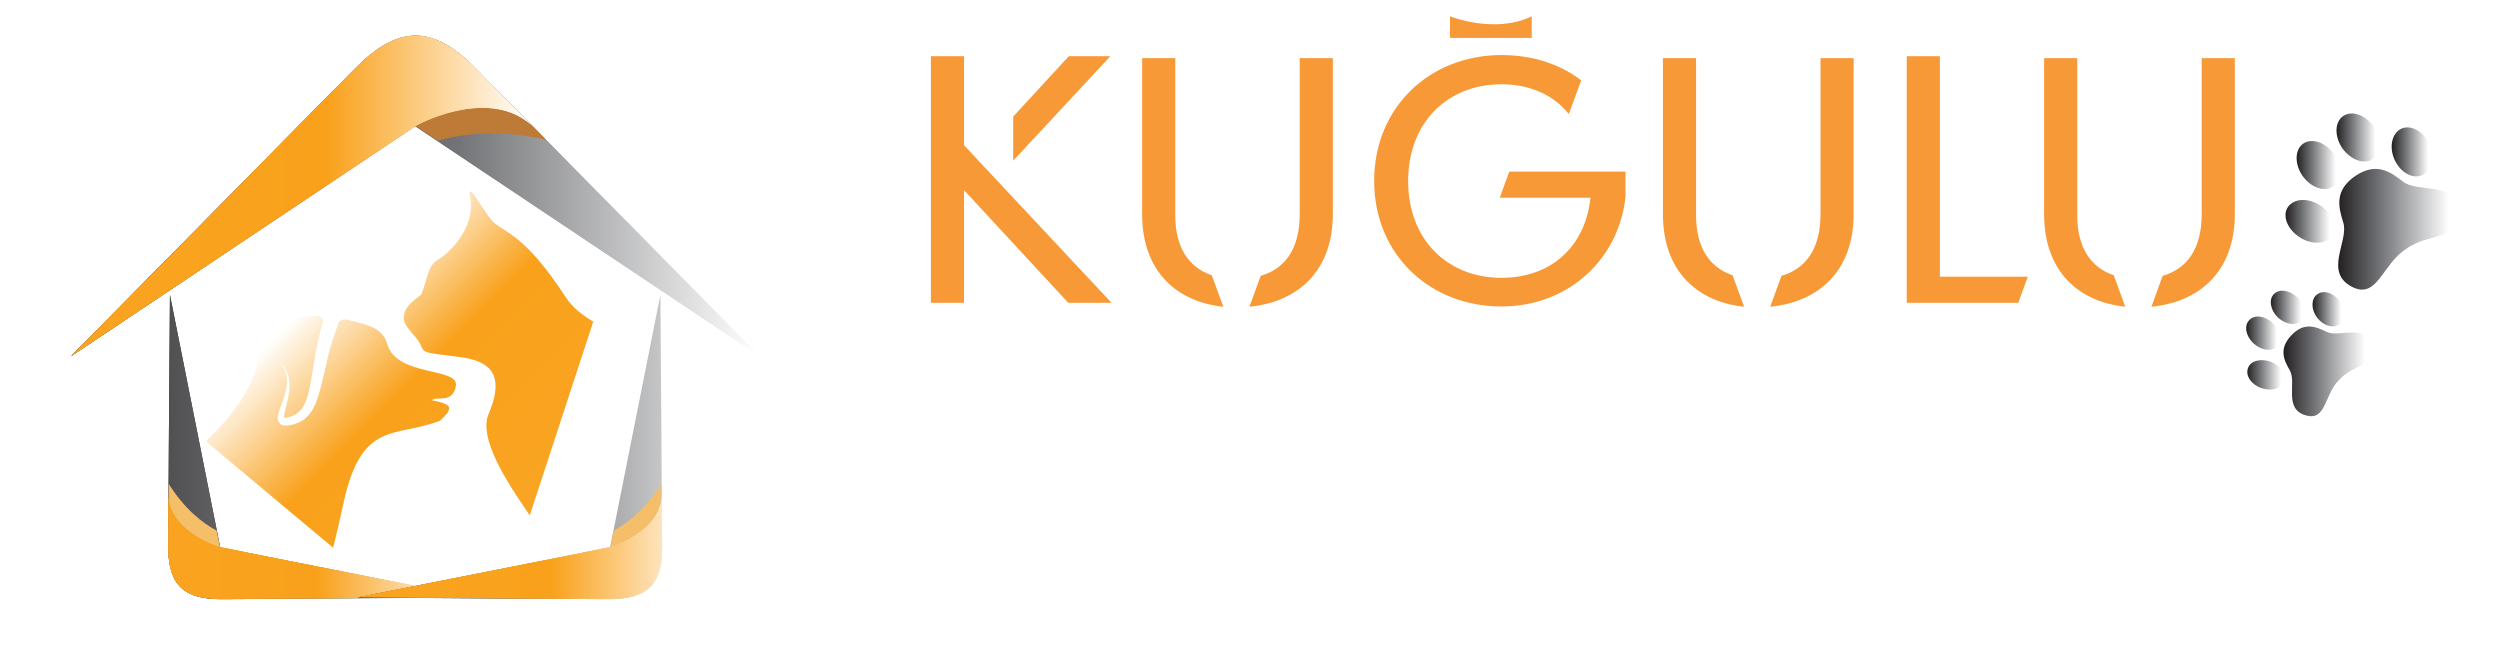<?xml version="1.0" encoding="utf-8"?>
<!-- Generator: Adobe Illustrator 26.2.1, SVG Export Plug-In . SVG Version: 6.00 Build 0)  -->
<svg version="1.1" id="Layer_1" xmlns="http://www.w3.org/2000/svg" xmlns:xlink="http://www.w3.org/1999/xlink" x="0px" y="0px"
	 viewBox="0 0 890 230.2" style="enable-background:new 0 0 890 230.2;" xml:space="preserve">
<style type="text/css">
	
		.st0{clip-path:url(#SVGID_00000054982908171029699170000017296228186060718725_);fill:url(#SVGID_00000056408930491490329820000011755941833952718472_);}
	.st1{filter:url(#Adobe_OpacityMaskFilter);}
	.st2{fill:url(#SVGID_00000061441028986910832060000017177317937770210485_);}
	.st3{mask:url(#SVGID_00000183243321895349154670000009569542418169403327_);fill-rule:evenodd;clip-rule:evenodd;fill:#BE7A37;}
	
		.st4{clip-path:url(#SVGID_00000064329862193704246350000009958930855951331772_);fill:url(#SVGID_00000011714099412180865890000009278470522473010313_);}
	
		.st5{clip-path:url(#SVGID_00000116198932828097911340000008836474045832352647_);fill:url(#SVGID_00000117647665981574549360000008145974065497907622_);}
	.st6{filter:url(#Adobe_OpacityMaskFilter_00000168107595259230598670000017028459447684940471_);}
	.st7{fill:url(#SVGID_00000103945510608280157480000000472933546893772193_);}
	.st8{mask:url(#SVGID_00000070098312555921794830000009654897948583289472_);fill-rule:evenodd;clip-rule:evenodd;fill:#F5BE68;}
	
		.st9{clip-path:url(#SVGID_00000155131096121656072180000016833550366725153947_);fill:url(#SVGID_00000145037538811888392700000004107761327608913341_);}
	
		.st10{clip-path:url(#SVGID_00000069397782271484684230000015318754758584008846_);fill:url(#SVGID_00000044896926565882464470000006627661952406809765_);}
	.st11{filter:url(#Adobe_OpacityMaskFilter_00000168812832825377731000000015259696270493079724_);}
	.st12{fill:url(#SVGID_00000180339762689902046350000010091187430922064315_);}
	.st13{mask:url(#SVGID_00000034053751112069009110000015997029846815108498_);fill-rule:evenodd;clip-rule:evenodd;fill:#F5BE68;}
	
		.st14{clip-path:url(#SVGID_00000067945593082293220990000010049704638610602393_);fill:url(#SVGID_00000170241860595686305140000011319528917008359845_);}
	.st15{fill:url(#SVGID_00000033334261003542733790000004901520609946746263_);}
	.st16{fill:url(#SVGID_00000047772459236755940670000014877662840835927454_);}
	.st17{fill:#F89938;}
	.st18{fill:url(#SVGID_00000016758167564869903600000005731732290103867556_);}
	.st19{fill:url(#SVGID_00000015342388202466723810000004721629370504368051_);}
	.st20{fill:url(#SVGID_00000028286110384684702050000000658622472243784117_);}
	.st21{fill:url(#SVGID_00000151503146867546255140000002738337662069799594_);}
	.st22{fill:url(#SVGID_00000148642120798108377100000009324135523810087836_);}
	.st23{fill:url(#SVGID_00000060019207030277674570000004505132479389309603_);}
	.st24{fill:url(#SVGID_00000056385518911721378480000002682300693840747164_);}
	.st25{fill:url(#SVGID_00000011013013481173041620000001393371490021004459_);}
	.st26{fill:url(#SVGID_00000087400299195840196740000017768124935377002665_);}
	.st27{fill:url(#SVGID_00000024724052551110977010000001425559399144465032_);}
	.st28{fill:#FFFFFF;}
</style>
<g>
	<g>
		<defs>
			<path id="SVGID_1_" d="M168.9,23.9l40.2,40.8l61.3,62.1L158.7,52.2l-10.9-7.3l-12.4,8.3L25.3,126.8l61.3-62.1l39.6-40.1
				C140.9,9.7,153.1,8,168.9,23.9"/>
		</defs>
		
			<linearGradient id="SVGID_00000043431892980375833820000001429424249307615913_" gradientUnits="userSpaceOnUse" x1="25.29" y1="69.75" x2="270.378" y2="69.75">
			<stop  offset="0" style="stop-color:#231F20"/>
			<stop  offset="0.555" style="stop-color:#717275"/>
			<stop  offset="1" style="stop-color:#FFFFFF"/>
		</linearGradient>
		
			<use xlink:href="#SVGID_1_"  style="overflow:visible;fill-rule:evenodd;clip-rule:evenodd;fill:url(#SVGID_00000043431892980375833820000001429424249307615913_);"/>
		<clipPath id="SVGID_00000103950244115623666980000015254700687273706923_">
			<use xlink:href="#SVGID_1_"  style="overflow:visible;"/>
		</clipPath>
		
			<linearGradient id="SVGID_00000048476314556420788540000013583264652807587477_" gradientUnits="userSpaceOnUse" x1="25.29" y1="67.414" x2="270.378" y2="67.414">
			<stop  offset="0" style="stop-color:#231F20"/>
			<stop  offset="0.555" style="stop-color:#717275"/>
			<stop  offset="1" style="stop-color:#FFFFFF"/>
		</linearGradient>
		
			<rect x="25.3" y="8" style="clip-path:url(#SVGID_00000103950244115623666980000015254700687273706923_);fill:url(#SVGID_00000048476314556420788540000013583264652807587477_);" width="245.1" height="118.8"/>
	</g>
	<defs>
		<filter id="Adobe_OpacityMaskFilter" filterUnits="userSpaceOnUse" x="120.4" y="14.6" width="74.1" height="39.6">
			<feColorMatrix  type="matrix" values="1 0 0 0 0  0 1 0 0 0  0 0 1 0 0  0 0 0 1 0"/>
		</filter>
	</defs>
	
		<mask maskUnits="userSpaceOnUse" x="120.4" y="14.6" width="74.1" height="39.6" id="SVGID_00000080184912879188947990000006044974113589548438_">
		<g class="st1">
			
				<linearGradient id="SVGID_00000088842734046836719010000015674601318908028319_" gradientUnits="userSpaceOnUse" x1="4291.108" y1="823.81" x2="4334.79" y2="893.415" gradientTransform="matrix(1 0 0 1 -4157.976 -828.052)">
				<stop  offset="0" style="stop-color:#FFFFFF"/>
				<stop  offset="1" style="stop-color:#000000"/>
			</linearGradient>
			
				<rect x="120.4" y="14.6" style="fill:url(#SVGID_00000088842734046836719010000015674601318908028319_);" width="74.1" height="39.6"/>
		</g>
	</mask>
	
		<path style="mask:url(#SVGID_00000080184912879188947990000006044974113589548438_);fill-rule:evenodd;clip-rule:evenodd;fill:#BE7A37;" d="
		M168.9,23.9l25.6,25.9c-16.7-3.9-29.8-2.2-38.6,0.3l-8-5.3l-12.4,8.3l-1.6,1.1c-37.2-8.1,13.6-29.1,22.6-39.6
		C160.4,16.4,164.5,19.5,168.9,23.9"/>
	<g>
		<defs>
			<path id="SVGID_00000116919587933396093540000000263749542691626391_" d="M168.9,23.9l20.4,20.7c-14.4-13-37.7-1.9-41.4,0.3
				l-12.4,8.3L25.3,126.8l61.3-62.1l39.6-40.1C140.9,9.7,153.1,8,168.9,23.9"/>
		</defs>
		
			<linearGradient id="SVGID_00000142881256289434242170000013987570084520814216_" gradientUnits="userSpaceOnUse" x1="25.29" y1="69.75" x2="189.274" y2="69.75">
			<stop  offset="0" style="stop-color:#F9A422"/>
			<stop  offset="0.555" style="stop-color:#F9A11B"/>
			<stop  offset="1" style="stop-color:#FFFFFF"/>
		</linearGradient>
		
			<use xlink:href="#SVGID_00000116919587933396093540000000263749542691626391_"  style="overflow:visible;fill-rule:evenodd;clip-rule:evenodd;fill:url(#SVGID_00000142881256289434242170000013987570084520814216_);"/>
		<clipPath id="SVGID_00000077292239550443171460000015669973692419209654_">
			<use xlink:href="#SVGID_00000116919587933396093540000000263749542691626391_"  style="overflow:visible;"/>
		</clipPath>
		
			<linearGradient id="SVGID_00000021082989871708872890000009026947169780680372_" gradientUnits="userSpaceOnUse" x1="25.29" y1="67.414" x2="189.274" y2="67.414">
			<stop  offset="0" style="stop-color:#F9A422"/>
			<stop  offset="0.555" style="stop-color:#F9A11B"/>
			<stop  offset="1" style="stop-color:#FFFFFF"/>
		</linearGradient>
		
			<rect x="25.3" y="8" style="clip-path:url(#SVGID_00000077292239550443171460000015669973692419209654_);fill:url(#SVGID_00000021082989871708872890000009026947169780680372_);" width="164" height="118.8"/>
	</g>
	<g>
		<defs>
			<path id="SVGID_00000102526734185003509880000016103942398983412389_" d="M59.9,194.8l0.2-35.6l0.4-54.2l16.3,81.9l1.6,8l9.1,1.8
				l80.8,16l-54.2,0.4l-35,0.2C66,213.4,59.9,208.7,59.9,194.8"/>
		</defs>
		
			<linearGradient id="SVGID_00000120523414523687699160000002723462162378009229_" gradientUnits="userSpaceOnUse" x1="59.944" y1="159.155" x2="168.272" y2="159.155">
			<stop  offset="0" style="stop-color:#231F20"/>
			<stop  offset="0.555" style="stop-color:#717275"/>
			<stop  offset="1" style="stop-color:#FFFFFF"/>
		</linearGradient>
		
			<use xlink:href="#SVGID_00000102526734185003509880000016103942398983412389_"  style="overflow:visible;fill-rule:evenodd;clip-rule:evenodd;fill:url(#SVGID_00000120523414523687699160000002723462162378009229_);"/>
		<clipPath id="SVGID_00000160875012508525605300000017396473991588257929_">
			<use xlink:href="#SVGID_00000102526734185003509880000016103942398983412389_"  style="overflow:visible;"/>
		</clipPath>
		
			<linearGradient id="SVGID_00000036942892951293538360000011323306014147426999_" gradientUnits="userSpaceOnUse" x1="8.317" y1="184.971" x2="168.272" y2="184.971">
			<stop  offset="0" style="stop-color:#231F20"/>
			<stop  offset="0.555" style="stop-color:#717275"/>
			<stop  offset="1" style="stop-color:#FFFFFF"/>
		</linearGradient>
		
			<polygon style="clip-path:url(#SVGID_00000160875012508525605300000017396473991588257929_);fill:url(#SVGID_00000036942892951293538360000011323306014147426999_);" points="
			168.3,212.7 60.5,105 8.3,157.2 116.1,264.9 		"/>
	</g>
	<defs>
		
			<filter id="Adobe_OpacityMaskFilter_00000145752788615363313600000015045742292030150792_" filterUnits="userSpaceOnUse" x="59.9" y="172.2" width="31.7" height="35.8">
			<feColorMatrix  type="matrix" values="1 0 0 0 0  0 1 0 0 0  0 0 1 0 0  0 0 0 1 0"/>
		</filter>
	</defs>
	
		<mask maskUnits="userSpaceOnUse" x="59.9" y="172.2" width="31.7" height="35.8" id="SVGID_00000038409845363471872740000005294545605321285813_">
		<g style="filter:url(#Adobe_OpacityMaskFilter_00000145752788615363313600000015045742292030150792_);">
			
				<linearGradient id="SVGID_00000111891147515873296800000005462129030257285049_" gradientUnits="userSpaceOnUse" x1="3139.156" y1="1657.695" x2="3166.311" y2="1700.966" gradientTransform="matrix(-0.707 -0.707 0.707 -0.707 1110.809 3614.818)">
				<stop  offset="0" style="stop-color:#FFFFFF"/>
				<stop  offset="1" style="stop-color:#000000"/>
			</linearGradient>
			<polygon style="fill:url(#SVGID_00000111891147515873296800000005462129030257285049_);" points="94.6,202.8 62,170.3 
				44.6,187.7 77.2,220.3 			"/>
		</g>
	</mask>
	
		<path style="mask:url(#SVGID_00000038409845363471872740000005294545605321285813_);fill-rule:evenodd;clip-rule:evenodd;fill:#F5BE68;" d="
		M59.9,194.8l0.1-22.7c5.6,9.1,12.1,14.1,17.1,16.8l1.2,5.8l9.1,1.8l1.2,0.2c12.8,19.9-18.8,6.8-27.3,7.5
		C60.4,201.9,59.9,198.7,59.9,194.8"/>
	<g>
		<defs>
			<path id="SVGID_00000139974664397298291740000008847565932671721624_" d="M59.9,194.8l0.1-18.1c0.6,12,15.8,17.4,18.3,18.1
				l9.1,1.8l80.8,16l-54.2,0.4l-35,0.2C66,213.4,59.9,208.7,59.9,194.8"/>
		</defs>
		
			<linearGradient id="SVGID_00000011728442682540888780000006267017100093381272_" gradientUnits="userSpaceOnUse" x1="59.944" y1="195.042" x2="168.272" y2="195.042">
			<stop  offset="0" style="stop-color:#F9A422"/>
			<stop  offset="0.555" style="stop-color:#F9A11B"/>
			<stop  offset="1" style="stop-color:#FFFFFF"/>
		</linearGradient>
		
			<use xlink:href="#SVGID_00000139974664397298291740000008847565932671721624_"  style="overflow:visible;fill-rule:evenodd;clip-rule:evenodd;fill:url(#SVGID_00000011728442682540888780000006267017100093381272_);"/>
		<clipPath id="SVGID_00000094588962836888095510000007038383717681580723_">
			<use xlink:href="#SVGID_00000139974664397298291740000008847565932671721624_"  style="overflow:visible;"/>
		</clipPath>
		
			<linearGradient id="SVGID_00000142859588980581664740000007965824918925227961_" gradientUnits="userSpaceOnUse" x1="43.969" y1="202.797" x2="168.272" y2="202.797">
			<stop  offset="0" style="stop-color:#F9A422"/>
			<stop  offset="0.555" style="stop-color:#F9A11B"/>
			<stop  offset="1" style="stop-color:#FFFFFF"/>
		</linearGradient>
		
			<polygon style="clip-path:url(#SVGID_00000094588962836888095510000007038383717681580723_);fill:url(#SVGID_00000142859588980581664740000007965824918925227961_);" points="
			168.3,212.7 96.2,140.6 44,192.9 116.1,264.9 		"/>
	</g>
	<g>
		<defs>
			<path id="SVGID_00000003097103782401171580000013212887900948674439_" d="M235.7,194.8l-0.2-35.6l-0.4-54.2l-16.3,81.9l-1.6,8
				l-9.1,1.8l-80.8,16l54.2,0.4l35,0.2C229.7,213.4,235.8,208.7,235.7,194.8"/>
		</defs>
		
			<linearGradient id="SVGID_00000152959867898430461640000005343273929639118252_" gradientUnits="userSpaceOnUse" x1="127.396" y1="159.155" x2="235.723" y2="159.155">
			<stop  offset="0" style="stop-color:#231F20"/>
			<stop  offset="0.339" style="stop-color:#717275"/>
			<stop  offset="0.904" style="stop-color:#FFFFFF"/>
		</linearGradient>
		
			<use xlink:href="#SVGID_00000003097103782401171580000013212887900948674439_"  style="overflow:visible;fill-rule:evenodd;clip-rule:evenodd;fill:url(#SVGID_00000152959867898430461640000005343273929639118252_);"/>
		<clipPath id="SVGID_00000076569370853159037290000012306420608419218574_">
			<use xlink:href="#SVGID_00000003097103782401171580000013212887900948674439_"  style="overflow:visible;"/>
		</clipPath>
		
			<linearGradient id="SVGID_00000091728918333508913910000013436823918966451606_" gradientUnits="userSpaceOnUse" x1="127.396" y1="184.971" x2="287.351" y2="184.971">
			<stop  offset="0" style="stop-color:#231F20"/>
			<stop  offset="0.339" style="stop-color:#717275"/>
			<stop  offset="0.904" style="stop-color:#FFFFFF"/>
		</linearGradient>
		
			<polygon style="clip-path:url(#SVGID_00000076569370853159037290000012306420608419218574_);fill:url(#SVGID_00000091728918333508913910000013436823918966451606_);" points="
			127.4,212.7 235.1,105 287.4,157.2 179.6,264.9 		"/>
	</g>
	<defs>
		
			<filter id="Adobe_OpacityMaskFilter_00000179629674983082987790000006047958585095877300_" filterUnits="userSpaceOnUse" x="204" y="172.2" width="31.7" height="35.8">
			<feColorMatrix  type="matrix" values="1 0 0 0 0  0 1 0 0 0  0 0 1 0 0  0 0 0 1 0"/>
		</filter>
	</defs>
	
		<mask maskUnits="userSpaceOnUse" x="204" y="172.2" width="31.7" height="35.8" id="SVGID_00000029733699084505450390000004871810123946346391_">
		<g style="filter:url(#Adobe_OpacityMaskFilter_00000179629674983082987790000006047958585095877300_);">
			
				<linearGradient id="SVGID_00000160157759859084431840000013603431468458463362_" gradientUnits="userSpaceOnUse" x1="3574.396" y1="1222.456" x2="3601.551" y2="1265.727" gradientTransform="matrix(0.707 -0.707 -0.707 -0.707 -1430.663 3614.818)">
				<stop  offset="0" style="stop-color:#FFFFFF"/>
				<stop  offset="1" style="stop-color:#000000"/>
			</linearGradient>
			<polygon style="fill:url(#SVGID_00000160157759859084431840000013603431468458463362_);" points="201.1,202.8 233.7,170.3 
				251.1,187.7 218.5,220.3 			"/>
		</g>
	</mask>
	
		<path style="mask:url(#SVGID_00000029733699084505450390000004871810123946346391_);fill-rule:evenodd;clip-rule:evenodd;fill:#F5BE68;" d="
		M235.7,194.8l-0.1-22.7c-5.6,9.1-12.1,14.1-17.1,16.8l-1.2,5.8l-9.1,1.8l-1.2,0.2c-12.8,19.9,18.8,6.8,27.3,7.5
		C235.3,201.9,235.7,198.7,235.7,194.8"/>
	<g>
		<defs>
			<path id="SVGID_00000034072685425745579960000016151533128722464398_" d="M235.7,194.8l-0.1-18.1c-0.6,12-15.8,17.4-18.3,18.1
				l-9.1,1.8l-80.8,16l54.2,0.4l35,0.2C229.7,213.4,235.8,208.7,235.7,194.8"/>
		</defs>
		
			<linearGradient id="SVGID_00000066511916531478138470000000916495079162388156_" gradientUnits="userSpaceOnUse" x1="127.396" y1="195.042" x2="235.723" y2="195.042">
			<stop  offset="0" style="stop-color:#F9A422"/>
			<stop  offset="0.555" style="stop-color:#F9A11B"/>
			<stop  offset="1" style="stop-color:#FFFFFF"/>
		</linearGradient>
		
			<use xlink:href="#SVGID_00000034072685425745579960000016151533128722464398_"  style="overflow:visible;fill-rule:evenodd;clip-rule:evenodd;fill:url(#SVGID_00000066511916531478138470000000916495079162388156_);"/>
		<clipPath id="SVGID_00000158714943948961269300000008761200496292137875_">
			<use xlink:href="#SVGID_00000034072685425745579960000016151533128722464398_"  style="overflow:visible;"/>
		</clipPath>
		
			<linearGradient id="SVGID_00000127756884698095743690000013860611595282882947_" gradientUnits="userSpaceOnUse" x1="127.396" y1="202.797" x2="251.699" y2="202.797">
			<stop  offset="0" style="stop-color:#F9A422"/>
			<stop  offset="0.555" style="stop-color:#F9A11B"/>
			<stop  offset="1" style="stop-color:#FFFFFF"/>
		</linearGradient>
		
			<polygon style="clip-path:url(#SVGID_00000158714943948961269300000008761200496292137875_);fill:url(#SVGID_00000127756884698095743690000013860611595282882947_);" points="
			127.4,212.7 199.5,140.6 251.7,192.9 179.6,264.9 		"/>
	</g>
	<g>
		
			<linearGradient id="SVGID_00000014633690916099514570000016669575336904197027_" gradientUnits="userSpaceOnUse" x1="207.708" y1="155.301" x2="134.921" y2="82.513">
			<stop  offset="0" style="stop-color:#F9A422"/>
			<stop  offset="0.555" style="stop-color:#F9A11B"/>
			<stop  offset="1" style="stop-color:#FFFFFF"/>
		</linearGradient>
		<path style="fill:url(#SVGID_00000014633690916099514570000016669575336904197027_);" d="M211.2,114.5c-4.2-2.5-7.6-5.3-9.8-8.7
			c-14.7-22.5-21.6-22.9-25.7-26.7c-3.6-3.4-9.7-16.2-8.3-8.6c1.9,10.6-7.5,19.7-11.4,21.9c-3.8,2.2-3.5,6-6,12.4
			c-3.1,2.6-5.4,3.7-6.2,7.5c-0.8,3.8,4.4,6.9,5.9,10.4c1.4,3.5,1.9,2.7,14.7,4.5c12.9,1.8,14.3,9,9.5,20.3
			c-4.1,9.6,9.8,28.6,14.7,36L211.2,114.5z"/>
		
			<linearGradient id="SVGID_00000071539030831122025030000007496713435345405838_" gradientUnits="userSpaceOnUse" x1="167.131" y1="195.877" x2="94.344" y2="123.09">
			<stop  offset="0" style="stop-color:#F9A422"/>
			<stop  offset="0.555" style="stop-color:#F9A11B"/>
			<stop  offset="1" style="stop-color:#FFFFFF"/>
		</linearGradient>
		<path style="fill:url(#SVGID_00000071539030831122025030000007496713435345405838_);" d="M118.6,195c1.1-4.3,2.2-9.1,3.4-14.6
			c6.4-31.4,18.7-24.3,34.8-30.7c4.5-4.4,4.6-5.7-3-7.2c1.4-1.7,7.5,1.5,8.5-5.2c1-6.6-21-3.1-24.4-14.7c-1.7-5.9-6.6-6.9-14.4-8.8
			c-0.8-0.2-2.6,0-3,1.2c-0.8,2.5-1.8,4.9-2.5,7.4c-2.1,6.7-2.9,13.8-5.4,20.6c-1.2,3.4-3.8,6.8-7.3,7.8c-0.8,0.3-1.6,0.5-2.4,0.6
			c-0.4,0.1-0.8,0.1-1.3,0.1c-0.6,0-1.2-0.1-1.8-0.6c-1.3-1.2-0.9-2.5-0.8-3.2c0.2-0.8,0.4-1.5,0.6-2.1c2-5,3.2-9.3,2.3-12.4
			c-0.9-3-2.6-4.1-2.5-4.1c-0.1,0.1,1.7,0.9,3,3.9c0.6,1.5,0.8,3.6,0.6,5.8c-0.2,2.3-0.9,4.7-1.5,7.3c-0.4,1.1-0.4,3.1-0.3,2.7
			c-0.1,0,0.1,0,0.2,0c0.3,0,0.6-0.1,0.9-0.2c0.7-0.2,1.3-0.3,1.9-0.6c2.5-1,4.1-3.3,5.1-6.3c1.8-6,2.3-13.5,4-20.6
			c0.5-2.4,1.1-4.7,1.8-6.9c0.2-0.6-1.3-1.8-2.3-1.8c-9.2,0.3-17.9,4.5-21.1,17c-2.5,9.8-9.4,19.1-18.4,27.7L118.6,195z"/>
	</g>
</g>
<g>
	<g>
		<g>
			<g>
				<path class="st17" d="M395.7,107.8h-15.4l-37.1-40.1v40.1h-11.8V20h11.8v31.7L395.7,107.8z M395.3,20l-34.6,37.2V41.5L380.5,20
					H395.3z"/>
				<path class="st17" d="M431.4,98l4.1,11.2c-16.3-1.7-28.9-12.3-28.9-33V20.7h11.8v55.5C418.3,88.3,423.3,95.2,431.4,98z
					 M474.5,20.7v55.4c0,21-13.1,31.5-29.7,33.1l4-11c8.6-2.5,13.9-9.5,13.9-22V20.7H474.5z"/>
				<path class="st17" d="M578.7,61v8.8c-2.1,21.8-19.8,39.3-44.2,39.3c-25.4,0-45.3-18.4-45.3-44.7s19.9-44.8,45.3-44.8
					c10.9,0,20.7,3.1,28.4,9l-4.4,12c-5.4-6.8-13.8-10.6-24-10.6c-19,0-33.2,13.4-33.2,34.5c0,21,14.2,34.4,33.2,34.4
					c17.7,0,29.9-11.1,31.7-28.5h-32.3l3.4-9.3H578.7z"/>
				<path class="st17" d="M616.8,98l4.1,11.2c-16.3-1.7-28.9-12.3-28.9-33V20.7h11.8v55.5C603.7,88.3,608.7,95.2,616.8,98z
					 M659.9,20.7v55.4c0,21-13.1,31.5-29.7,33.1l4-11c8.6-2.5,13.9-9.5,13.9-22V20.7H659.9z"/>
				<path class="st17" d="M721.9,98.5l-3.4,9.3h-39.7V20h11.8v78.5H721.9z"/>
				<path class="st17" d="M752.5,98l4.1,11.2c-16.3-1.7-28.9-12.3-28.9-33V20.7h11.8v55.5C739.4,88.3,744.4,95.2,752.5,98z
					 M795.6,20.7v55.4c0,21-13.1,31.5-29.7,33.1l4-11c8.6-2.5,13.9-9.5,13.9-22V20.7H795.6z"/>
			</g>
		</g>
		<path class="st17" d="M516.2,5.8c0,0,16,6.4,29.1,0v7.7h-29.1V5.8z"/>
	</g>
	<g>
		<g>
			
				<linearGradient id="SVGID_00000089555937471050416700000008259113723858710964_" gradientUnits="userSpaceOnUse" x1="832.412" y1="81.687" x2="875.903" y2="81.687">
				<stop  offset="0" style="stop-color:#231F20"/>
				<stop  offset="0.339" style="stop-color:#717275"/>
				<stop  offset="0.904" style="stop-color:#FFFFFF"/>
			</linearGradient>
			<path style="fill:url(#SVGID_00000089555937471050416700000008259113723858710964_);" d="M855.4,64.6c-4.7-3.7-9.6-6.9-17-1.9
				c-7.3,5.1-6,10.8-4.2,16.5c2.1,6.6-7.1,17.6,3.1,22.9c9,4.7,10.9-8.2,19.2-13.4c7.8-6,20.5-3.1,19.3-13.3
				C874.4,64.2,860.8,68.9,855.4,64.6z"/>
			
				<linearGradient id="SVGID_00000111871979941621044590000002200865130553591936_" gradientUnits="userSpaceOnUse" x1="851.415" y1="54.076" x2="865.834" y2="54.076">
				<stop  offset="0" style="stop-color:#231F20"/>
				<stop  offset="0.339" style="stop-color:#717275"/>
				<stop  offset="0.904" style="stop-color:#FFFFFF"/>
			</linearGradient>
			<path style="fill:url(#SVGID_00000111871979941621044590000002200865130553591936_);" d="M864.8,51.2c2.1,4.5,1,9.5-2.4,11.1
				c-3.4,1.6-7.8-0.8-9.9-5.4c-2.1-4.5-1-9.5,2.4-11.1C858.3,44.3,862.7,46.7,864.8,51.2z"/>
			
				<linearGradient id="SVGID_00000076594220556495745170000005754163614792001447_" gradientUnits="userSpaceOnUse" x1="813.689" y1="78.795" x2="831.073" y2="78.795">
				<stop  offset="0" style="stop-color:#231F20"/>
				<stop  offset="0.339" style="stop-color:#717275"/>
				<stop  offset="0.904" style="stop-color:#FFFFFF"/>
			</linearGradient>
			<path style="fill:url(#SVGID_00000076594220556495745170000005754163614792001447_);" d="M826.1,73.2c4.3,2.8,6.2,7.6,4.1,10.7
				c-2.1,3.1-7.2,3.4-11.6,0.5c-4.3-2.8-6.2-7.6-4.1-10.7C816.6,70.6,821.8,70.3,826.1,73.2z"/>
			
				<linearGradient id="SVGID_00000114042858865393497200000017600064368061841828_" gradientUnits="userSpaceOnUse" x1="831.809" y1="48.989" x2="847.166" y2="48.989">
				<stop  offset="0" style="stop-color:#231F20"/>
				<stop  offset="0.339" style="stop-color:#717275"/>
				<stop  offset="0.904" style="stop-color:#FFFFFF"/>
			</linearGradient>
			<path style="fill:url(#SVGID_00000114042858865393497200000017600064368061841828_);" d="M845.1,45.1c2.9,4.2,2.8,9.4-0.3,11.5
				c-3.1,2.1-7.9,0.4-10.9-3.8c-2.9-4.2-2.8-9.4,0.3-11.5C837.3,39.2,842.1,40.9,845.1,45.1z"/>
			
				<linearGradient id="SVGID_00000078012183316632413620000010177845196515438731_" gradientUnits="userSpaceOnUse" x1="817.667" y1="58.779" x2="833.023" y2="58.779">
				<stop  offset="0" style="stop-color:#231F20"/>
				<stop  offset="0.339" style="stop-color:#717275"/>
				<stop  offset="0.904" style="stop-color:#FFFFFF"/>
			</linearGradient>
			<path style="fill:url(#SVGID_00000078012183316632413620000010177845196515438731_);" d="M830.9,54.9c2.9,4.2,2.8,9.4-0.3,11.5
				c-3.1,2.1-7.9,0.4-10.9-3.8c-2.9-4.2-2.8-9.4,0.3-11.5C823.1,49,828,50.7,830.9,54.9z"/>
		</g>
		<g>
			
				<linearGradient id="SVGID_00000107576303058915190600000017402158587966963128_" gradientUnits="userSpaceOnUse" x1="812.979" y1="132.259" x2="844.961" y2="132.259">
				<stop  offset="0" style="stop-color:#231F20"/>
				<stop  offset="0.339" style="stop-color:#717275"/>
				<stop  offset="0.904" style="stop-color:#FFFFFF"/>
			</linearGradient>
			<path style="fill:url(#SVGID_00000107576303058915190600000017402158587966963128_);" d="M828.2,118.1c-3.9-1.9-8-3.5-12.5,1.3
				c-4.5,4.8-2.7,8.7-0.5,12.5c2.5,4.4-2.4,13.8,5.8,16c7.2,2,6.5-7.6,11.7-12.6c4.7-5.5,14.3-5.4,11.8-12.5
				C841.8,114.9,832.8,120.4,828.2,118.1z"/>
			
				<linearGradient id="SVGID_00000152950788629912239090000016668195665878920071_" gradientUnits="userSpaceOnUse" x1="823.27" y1="110.085" x2="834.519" y2="110.085">
				<stop  offset="0" style="stop-color:#231F20"/>
				<stop  offset="0.339" style="stop-color:#717275"/>
				<stop  offset="0.904" style="stop-color:#FFFFFF"/>
			</linearGradient>
			<path style="fill:url(#SVGID_00000152950788629912239090000016668195665878920071_);" d="M832.9,107.1c2.2,2.9,2.2,6.7,0,8.3
				c-2.2,1.7-5.8,0.6-8-2.3c-2.2-2.9-2.2-6.7,0-8.3C827.1,103.1,830.7,104.2,832.9,107.1z"/>
			
				<linearGradient id="SVGID_00000003084090500127535640000005383875176579031175_" gradientUnits="userSpaceOnUse" x1="799.991" y1="133.446" x2="813.352" y2="133.446">
				<stop  offset="0" style="stop-color:#231F20"/>
				<stop  offset="0.339" style="stop-color:#717275"/>
				<stop  offset="0.904" style="stop-color:#FFFFFF"/>
			</linearGradient>
			<path style="fill:url(#SVGID_00000003084090500127535640000005383875176579031175_);" d="M808.5,128.8c3.5,1.4,5.6,4.5,4.6,7.1
				c-1,2.6-4.7,3.5-8.2,2.2c-3.6-1.3-5.6-4.5-4.6-7.1C801.2,128.4,804.9,127.5,808.5,128.8z"/>
			
				<linearGradient id="SVGID_00000025408681193837163820000014032417284884078527_" gradientUnits="userSpaceOnUse" x1="808.327" y1="109.387" x2="820.39" y2="109.387">
				<stop  offset="0" style="stop-color:#231F20"/>
				<stop  offset="0.339" style="stop-color:#717275"/>
				<stop  offset="0.904" style="stop-color:#FFFFFF"/>
			</linearGradient>
			<path style="fill:url(#SVGID_00000025408681193837163820000014032417284884078527_);" d="M817.8,105.8c2.8,2.6,3.5,6.3,1.6,8.3
				c-1.9,2-5.6,1.5-8.4-1c-2.7-2.6-3.4-6.3-1.6-8.3C811.3,102.7,815,103.2,817.8,105.8z"/>
			
				<linearGradient id="SVGID_00000119085789017452652910000007428872520097042846_" gradientUnits="userSpaceOnUse" x1="799.675" y1="118.607" x2="811.741" y2="118.607">
				<stop  offset="0" style="stop-color:#231F20"/>
				<stop  offset="0.339" style="stop-color:#717275"/>
				<stop  offset="0.904" style="stop-color:#FFFFFF"/>
			</linearGradient>
			<path style="fill:url(#SVGID_00000119085789017452652910000007428872520097042846_);" d="M809.1,115c2.8,2.6,3.5,6.3,1.6,8.3
				c-1.9,2-5.6,1.5-8.4-1c-2.8-2.6-3.5-6.3-1.6-8.3C802.6,111.9,806.4,112.4,809.1,115z"/>
		</g>
	</g>
	<g>
		<path class="st28" d="M267.1,154.7c-0.2,0.5-1,0.4-1.8-0.4c-0.8-0.7-1.5-2.4-1.2-2.9c4.8-10.3,20.4-19.6,33.5-22.2
			c6-1.1,15-0.3,19.5,4.8c2.3,2.6,3.1,6.2,1.6,10.9c-1.9,5.8-4.5,12.6-7.1,19.7c-6,16.2-12.5,33.6-11.7,40.3c0.1,0.7,0.4,1,1.1,0.9
			c0.3,0,0.6-0.1,1-0.2c6.4-2.1,21.3-15.5,34.1-32.3c12.9-16.8,23.5-37.1,21.4-52.7c-0.2-1.5-0.5-2.9-1-4.3c-0.3-0.8,0.2-1.2,1-1
			c0.7,0.4,1.5,1.1,1.8,1.9c0.5,1.7,0.9,3.2,1.1,4.9c2.2,16.2-7.2,37.4-20.2,54.4c-13,17-29.5,29.9-36,32c-0.4,0.1-0.8,0.2-1.1,0.3
			c-3.6,0.4-5.4-1.6-6-5.5c-1.1-7.3,5.5-24.8,11.7-41.2c2.6-7,5.3-13.9,7.1-19.6c1.1-3.7,1-6-0.2-7.4c-2.8-3.2-11.6-2.2-15.3-1.5
			C287.5,136.2,271.8,144.6,267.1,154.7z"/>
		<path class="st28" d="M359,181.1c-4.1,2.1-8.8,2.6-9,2.6c-6,12.8,17.7,1.9,20.4-3c0.3-0.5,1.1-1.1,1.9-0.4
			c0.7,0.7,0.7,1.1,0.4,1.6c-2.5,4.3-16.1,13.8-22.2,10.3c-3-1.7-4.8-5.2-4.1-8.6c0.4-2.2,1.8-4.5,3.5-6.5c1.8-1.9,3.8-3.8,5.7-5.2
			c2.5-1.8,4.9-2.8,5.9-2.6c0.8,0.2,1.5,0.6,2.1,1.3c0.9,1,1.2,2.1,1.1,3.2c-0.1,0.8-0.4,1.6-0.9,2.5
			C362.8,178.1,361.1,180,359,181.1z M352.7,179.7c1.2-0.4,2.5-0.9,3.9-1.5c1.8-1,3.4-2.8,4.4-4.5c0.2-0.4,0.3-0.6,0.4-1
			c-1,0.4-2.1,1.1-3.4,2.1C356.3,176.2,354.3,177.8,352.7,179.7z"/>
		<path class="st28" d="M395.2,140.9c0.3-0.4,1.1-0.2,1.8,0.6c0.7,0.7,1.1,1.7,0.8,2c0,0.1-6.4,8.9-13.2,19.2h22.4
			c0.6,0,1.6,0.7,2,1.5c0.5,0.9,0.4,1.6-0.2,1.6h-26.2c-1.8,2.8-3.7,5.7-5.4,8.5v0.1c0,0.4-0.2,0.5-0.4,0.5
			c-5.3,8.7-8.2,13.7-7.3,15.4c1.6,3,19.4-11.2,19.4-11.3c0.4-0.3,0.9-0.4,1.6,0.3c0.7,0.8,0.2,1.2-0.2,1.5
			c-0.1,0.1-20,19.7-24.3,11.8c-1.3-2.5,2.7-10.9,8.3-20.2c-0.1,0,0.5-1,0.5-1c0.2-6.7-22.3-5.8-22.3-5.8c-0.6,0-1.6-0.7-2-1.6
			c-0.5-0.8-0.4-1.5,0.2-1.5h29.6C387.7,151.3,395.1,141,395.2,140.9z M375.8,170c0.9-1.4,1.8-2.8,2.6-4.2l-11-0.4
			C370.1,166.4,374.4,168.2,375.8,170z"/>
		<path class="st28" d="M398.1,181.1c-4.1,2.1-8.8,2.6-9,2.6c-6,12.8,17.7,1.9,20.4-3c0.3-0.5,1.1-1.1,1.9-0.4
			c0.7,0.7,0.7,1.1,0.4,1.6c-2.5,4.3-16.1,13.8-22.2,10.3c-3-1.7-4.8-5.2-4.1-8.6c0.4-2.2,1.8-4.5,3.5-6.5c1.8-1.9,3.8-3.8,5.7-5.2
			c2.5-1.8,4.9-2.8,5.9-2.6c0.8,0.2,1.5,0.6,2.1,1.3c0.9,1,1.2,2.1,1.1,3.2c-0.1,0.8-0.4,1.6-0.9,2.5
			C402,178.1,400.2,180,398.1,181.1z M391.9,179.7c1.2-0.4,2.5-0.9,3.9-1.5c1.8-1,3.4-2.8,4.4-4.5c0.2-0.4,0.3-0.6,0.4-1
			c-1,0.4-2.1,1.1-3.4,2.1C395.5,176.2,393.5,177.8,391.9,179.7z"/>
		<path class="st28" d="M415.1,170.9c0.3-0.4,1.1-0.2,1.8,0.5c0.8,0.7,1.1,1.7,0.9,2.1l-3.2,5.2c3.1-1.5,7.3-2.9,9-0.7
			c0.8,0.9,0.5,2.9,1.7,3c1.7,0.1,4.1-0.3,6.5-1c0.5-0.2,1.1-0.6,1.6,0.2c0.6,0.9,0.3,1.1-0.3,1.2c-2.5,0.8-6.7,1.7-8.6,1.5
			c-2.3-0.2-3-0.8-4.9-3.1c-1.3-1.6-9.1,5.3-9.1,5.3c-0.2,0.1-4.7,7.8-5.2,8.6c-0.3,0.4-1.1,0.2-1.8-0.5c-0.8-0.7-1.1-1.7-0.9-2.1
			L415.1,170.9z"/>
		<path class="st28" d="M437.6,173.4c0.4-0.3,1.3,0,2,0.8c0.7,0.8,1,1.7,0.5,2c-1.9,1.7-5.1,5.4-7,9.1c-1.2,2.5-1.1,3.9-0.3,4.3
			c3.6,0.5,13.3-8.9,13.3-9c0.4-0.4,1-1.1,1.7-0.3c0.8,0.8,0.4,1.1,0.1,1.4c-0.1,0-14.6,15.8-18.4,9.2c-1.2-2.2-0.6-5.2,0.9-8.2
			C432.3,179,435.6,175,437.6,173.4z M443,170.8c-0.4,0.4-1.2,0.1-1.9-0.6c-0.7-0.8-1.1-1.7-0.7-2.1l4.9-5.6
			c0.4-0.4,1.1-0.1,1.9,0.6c0.7,0.8,1,1.7,0.7,2.1L443,170.8z"/>
		<path class="st28" d="M449,175.3c0.3-0.4,1.1-0.3,1.8,0.4c0.8,0.7,1.1,1.7,0.9,2.1l-2.2,3.9c4.7-3.9,9.9-7.8,11.8-7.3h0.2
			c2.6,0.8,3.1,2.5,2.5,4.6c-0.3,1-0.9,2.1-1.5,3.4c-1.1,2.3-2.5,4.8-2.5,4.8c2.8,1.8,12.3-6.5,12.4-6.5c0.3-0.4,1.2-1.5,1.9-0.7
			c0.8,0.7,0.3,0.9-0.1,1.3c0,0-9.6,11.3-14.1,8.3c-3.9-2.5-2-6.4-0.4-9.8c0.4-0.7,0.7-1.4,1-2.1c-5,2.6-16.7,13.8-17,14.1
			c-0.3,0.3-1.1,0.1-1.8-0.5c-0.7-0.8-1.1-1.7-0.9-2.1L449,175.3z"/>
		<path class="st28" d="M482.1,181.1c-4.1,2.1-8.8,2.6-9,2.6c-6,12.8,17.7,1.9,20.4-3c0.3-0.5,1.1-1.1,1.9-0.4
			c0.7,0.7,0.7,1.1,0.4,1.6c-2.5,4.3-16.1,13.8-22.2,10.3c-3-1.7-4.8-5.2-4.1-8.6c0.4-2.2,1.8-4.5,3.5-6.5c1.8-1.9,3.8-3.8,5.7-5.2
			c2.5-1.8,4.9-2.8,5.9-2.6c0.8,0.2,1.5,0.6,2.1,1.3c0.9,1,1.2,2.1,1.1,3.2c-0.1,0.8-0.4,1.6-0.9,2.5
			C486,178.1,484.2,180,482.1,181.1z M475.9,179.7c1.2-0.4,2.5-0.9,3.9-1.5c1.8-1,3.4-2.8,4.4-4.5c0.2-0.4,0.3-0.6,0.4-1
			c-1,0.4-2.1,1.1-3.4,2.1C479.5,176.2,477.5,177.8,475.9,179.7z"/>
		<path class="st28" d="M499,170.9c0.3-0.4,1.1-0.2,1.8,0.5c0.8,0.7,1.1,1.7,0.9,2.1l-3.2,5.2c3.1-1.5,7.3-2.9,9-0.7
			c0.8,0.9,0.5,2.9,1.7,3c1.7,0.1,4.1-0.3,6.5-1c0.5-0.2,1.1-0.6,1.6,0.2c0.6,0.9,0.3,1.1-0.3,1.2c-2.5,0.8-6.7,1.7-8.6,1.5
			c-2.3-0.2-3-0.8-4.9-3.1c-1.3-1.6-9.1,5.3-9.1,5.3c-0.2,0.1-4.7,7.8-5.2,8.6c-0.3,0.4-1.1,0.2-1.8-0.5c-0.8-0.7-1.1-1.7-0.9-2.1
			L499,170.9z"/>
		<path class="st28" d="M588.3,156.9c-0.4-0.6-0.4-1.1-0.3-1.4l4.5-5.5c0.3-0.4,1.1-0.1,1.8,0.6c0.7,0.7,1.1,1.6,0.8,2
			c0,0.1-2,3.4-5.2,8.6c1,1.1,1.8,2.4,2.6,3.9c0.4,0.9,0.4,1.5-0.4,1.4c-0.6,0-1.5-0.8-2-1.6c-0.4-0.8-0.9-1.5-1.3-2.1
			c-3.2,5.2-7.5,11.8-11.9,18.5c12.7-1.5,24.5-6.9,32.5-13.8c3.6-3.1,6.3-6.4,8.2-9.9c1.8-3.4,2.6-6.8,2.3-10.3
			c-0.3-2.8-1.4-5.5-3.5-8c-5.8-6.7-20.5-9.7-37.1-9.1c-16.3,0.6-34.4,5.1-47.6,13.4c-6,3.8-11.2,9.1-13.8,14.7
			c-1.1,2.5-1.8,5.1-1.8,7.5c0,2.3,0.5,4.5,1.8,6.4c1.4,2.3,3.9,4.4,7.8,6.1c0.8,0.4,1.6,1.3,1.8,2c0.2,0.8-0.4,1.1-1.1,0.8
			c-5-2.4-8.4-5.4-10.6-8.8c-1.7-2.8-2.5-5.6-2.5-8.5c0-2.7,0.8-5.4,2-8.1c2.7-5.8,8-11.3,14.2-15.2c13.3-8.4,31.6-12.9,48.1-13.5
			c17.5-0.7,33.4,3.1,40.3,11c3,3.4,4.6,7.1,5,10.7c0.4,3.8-0.5,7.5-2.5,11.1c-1.8,3.6-4.7,7-8.3,10.2c-8.4,7.3-20.9,12.9-34.1,14.2
			c-1.1,0.2-2.3,0.3-3.3,0.4c-9.7,14.1-20.4,27.8-25.8,28.4c-2.6,0.3-3.9-1.3-4.3-4.4c-0.5-4.4,3.3-15.1,9.2-25.6
			c0.3-0.4,0.4-0.9,0.7-1.3c-0.4-0.2-0.6-0.4-1-0.5c-2.8-1.5-4.8-3.4-6.2-5.5h-0.1c-1.3-2.1-2-4.1-2.3-6.1c-0.3-2.3,0.3-4.4,1.1-6
			c0.3-0.4,1.1-0.3,1.8,0.4c0.7,0.7,1.1,1.7,0.9,2.1c-0.8,1.4-1.1,3.2-1,5.2c0.1,1.4,0.6,2.8,1.4,4l0.1,0.1c0.8,1.1,2,2.3,3.9,3.2
			c0.7,0.4,1.6,0.9,2.5,1.2c5.6-9.4,12.6-18.1,19.3-21.7c4.3-2.3,8.6-2.6,12.4,0.3L588.3,156.9z M570.1,184.9
			c-4.9,0-8.9-0.6-12.2-1.7c-0.4,0.9-1,1.7-1.4,2.5c-5.5,10-9.3,19.9-9.1,24.3C552.3,209,561.4,197.6,570.1,184.9z M559.3,181.1
			c3.4,0.7,7.7,1.1,13,0.7c5.2-7.6,10.2-15.4,13.8-21.4c-2.6-1.4-5.7-0.9-8.9,0.9C571.2,164.6,564.7,172.4,559.3,181.1z"/>
		<path class="st28" d="M615.4,175.9c0.4-0.3,1.2,0.1,1.9,0.9c0.7,0.8,0.9,1.7,0.5,2c-0.3,0.2-0.5,0.4-0.7,0.5
			c-1.8,1.7-3.3,4.4-4.3,7.1c-0.7,2.3-1.1,4.4-0.6,5.3c0.4,0.2,1,0.2,1.7,0c0.8-0.3,1.8-0.8,2.6-1.7c1.2-1.1,2.4-2.6,3.4-4.6
			c0.6-1.1,1.1-2.4,1.4-3.6c-1.6-1.3-2.7-2.9-3.4-4.5c-0.7-1.6-1-3.2-0.9-4.3c0.2-1.2,0.7-2.1,1.8-2.3c0.8-0.1,1.5,0.1,2.2,0.4
			c1.1,0.6,2.1,1.7,2.7,3c0.5,1,0.8,2,1,3.2c0.2,1.1,0.2,2.5,0,3.8c1.9,0.4,4.8,0.7,7.9-1.1c0.4-0.3,0.9-0.6,1.6,0.2
			c0.6,0.8,0.5,1.4,0.1,1.7c-4.1,2.3-7.2,2.6-9.9,1.7c-0.4,1.5-0.9,3.1-1.7,4.4c-1.1,2-2.3,3.8-3.6,4.9c-1.1,0.9-2,1.6-3,1.8
			c-1.1,0.4-2.3,0.3-3.4-0.4c-0.6-0.4-1.2-0.8-1.8-1.4c-0.2-0.2-0.4-0.4-0.5-0.5c-1.4-2-1.3-5.3-0.3-8.3c1-2.9,2.6-5.8,4.6-7.5
			C614.9,176.4,615.2,176.1,615.4,175.9z M621.8,179.7c0.2-1.4,0.2-2.8,0-3.9c-0.1-0.8-0.3-1.5-0.4-1.9c-0.1,0,0.1,0,0.1,0
			c-0.1-0.1-0.4-0.1-0.6,0c-0.5,0-0.8,0.5-0.9,1.3c-0.1,0.8,0.1,1.8,0.5,2.7C620.8,178.5,621.2,179.2,621.8,179.7z"/>
		<path class="st28" d="M657.3,180.6c0.2-0.3,0.5-0.8,1.2-0.3c0.7,0.4,1.1,1.1,1,1.4c-2.2,3.8-19.9,18.1-25,20.6
			c-3.2,1.7-8.4,3.2-10.6-0.3c-5.2-7.3,28.6-55.4,29.4-55.6c2.8-4,6.5-6.7,9.2-7.5c1-0.3,1.9-0.4,2.8,0c1.5,0.4,2.5,1.4,3,2.8
			c0.4,1.3,0,3.4-1.6,6.4c-5.6,11.2-29,29-29.1,29.1c-0.1,0-0.2,0.1-0.3,0c-6.4,11.1-11,21.2-9.7,23.8c0.8,1.1,4.6-0.3,5.4-0.7
			C638,197.7,655.1,184.2,657.3,180.6z M655.8,148.3c0,0-7.1,10.3-14.2,21.9c7.3-6,18.9-16.4,22.7-23.8c1.3-2.6,1.8-4.5,1.5-5.6
			c-0.3,0-0.7,0.1-1.1,0.2C662.1,141.7,658.6,144.4,655.8,148.3z"/>
		<path class="st28" d="M662.7,173.4c0.4-0.3,1.3,0,2,0.8c0.7,0.8,1,1.7,0.5,2c-1.9,1.7-5.1,5.4-7,9.1c-1.2,2.5-1.1,3.9-0.3,4.3
			c3.6,0.5,13.3-8.9,13.3-9c0.4-0.4,1-1.1,1.7-0.3c0.8,0.8,0.4,1.1,0.1,1.4c-0.1,0-14.6,15.8-18.4,9.2c-1.2-2.2-0.6-5.2,0.9-8.2
			C657.4,179,660.7,175,662.7,173.4z M668.1,170.8c-0.4,0.4-1.2,0.1-1.9-0.6c-0.7-0.8-1.1-1.7-0.7-2.1l4.9-5.6
			c0.4-0.4,1.1-0.1,1.9,0.6c0.7,0.8,1,1.7,0.7,2.1L668.1,170.8z"/>
		<path class="st28" d="M691.7,146.2c0.4-0.4,1.1-0.2,1.9,0.5c0.7,0.7,1.1,1.7,0.8,2.1l-16.7,26.1c3.9-3.3,8.2-6.3,12.6-8
			c0.5-0.2,1.4,0.3,2,1.1c0.6,0.8,0.7,1.7,0.3,1.8c-5.1,1.9-9.9,5.5-14.2,9.4c-0.3,1.2-2.2,9.5,0.9,10.8c4.8,2.1,18.8-9.8,18.8-9.8
			c0.3-0.3,1.4-1.5,2.1-0.7c0.7,0.8,0.7,1.2,0.4,1.6c-0.1,0.1-14.5,14.4-20.6,11.7c-4.1-1.8-5.1-6.3-5.1-10.2
			c-6.6,6.8-11,13.6-11,13.7c-0.3,0.4-1.1,0.2-1.8-0.6c-0.8-0.7-1.1-1.6-0.9-2l0.2-0.3L691.7,146.2z"/>
		<path class="st28" d="M723.3,180.6c0.2-0.3,0.5-0.8,1.2-0.3c0.7,0.4,1.1,1.1,1,1.4c-2.2,3.8-19.9,18.1-25,20.6
			c-3.2,1.7-8.4,3.2-10.6-0.3c-5.2-7.3,28.6-55.4,29.4-55.6c2.8-4,6.5-6.7,9.2-7.5c1-0.3,1.9-0.4,2.8,0c1.5,0.4,2.5,1.4,3,2.8
			c0.4,1.3,0,3.4-1.6,6.4c-5.6,11.2-29,29-29.1,29.1c-0.1,0-0.2,0.1-0.3,0c-6.4,11.1-11,21.2-9.7,23.8c0.8,1.1,4.6-0.3,5.4-0.7
			C704,197.7,721.1,184.2,723.3,180.6z M721.8,148.3c0,0-7.1,10.3-14.2,21.9c7.3-6,18.9-16.4,22.7-23.8c1.3-2.6,1.8-4.5,1.5-5.6
			c-0.3,0-0.7,0.1-1.1,0.2C728.1,141.7,724.6,144.4,721.8,148.3z"/>
		<path class="st28" d="M728.7,173.4c0.4-0.3,1.3,0,2,0.8c0.7,0.8,1,1.7,0.5,2c-1.9,1.7-5.1,5.4-7,9.1c-1.2,2.5-1.1,3.9-0.3,4.3
			c3.6,0.5,13.3-8.9,13.3-9c0.4-0.4,1-1.1,1.7-0.3c0.8,0.8,0.4,1.1,0.1,1.4c-0.1,0-14.6,15.8-18.4,9.2c-1.2-2.2-0.6-5.2,0.9-8.2
			C723.4,179,726.7,175,728.7,173.4z M734.1,170.8c-0.4,0.4-1.2,0.1-1.9-0.6c-0.7-0.8-1.1-1.7-0.7-2.1l4.9-5.6
			c0.4-0.4,1.1-0.1,1.9,0.6c0.7,0.8,1,1.7,0.7,2.1L734.1,170.8z"/>
		<path class="st28" d="M740.1,175.3c0.3-0.4,1.1-0.3,1.8,0.4c0.8,0.7,1.1,1.7,0.9,2.1l-2.2,3.9c4.7-3.9,9.9-7.8,11.8-7.3h0.2
			c2.6,0.8,3.1,2.5,2.5,4.6c-0.3,1-0.9,2.1-1.5,3.4c-1.1,2.3-2.5,4.8-2.5,4.8c2.8,1.8,12.3-6.5,12.4-6.5c0.3-0.4,1.2-1.5,1.9-0.7
			c0.8,0.7,0.3,0.9-0.1,1.3c0,0-9.6,11.3-14.1,8.3c-3.9-2.5-2-6.4-0.4-9.8c0.4-0.7,0.7-1.4,1-2.1c-5,2.6-16.7,13.8-17,14.1
			c-0.3,0.3-1.1,0.1-1.8-0.5c-0.7-0.8-1.1-1.7-0.9-2.1L740.1,175.3z"/>
		<path class="st28" d="M769.3,173.4c0.4-0.3,1.3,0,2,0.8c0.7,0.8,1,1.7,0.5,2c-1.9,1.7-5.1,5.4-7,9.1c-1.2,2.5-1.1,3.9-0.3,4.3
			c3.6,0.5,13.3-8.9,13.3-9c0.4-0.4,1-1.1,1.7-0.3c0.8,0.8,0.4,1.1,0.1,1.4c-0.1,0-14.6,15.8-18.4,9.2c-1.2-2.2-0.6-5.2,0.9-8.2
			C764.1,179,767.3,175,769.3,173.4z M774.8,170.8c-0.4,0.4-1.2,0.1-1.9-0.6c-0.7-0.8-1.1-1.7-0.7-2.1l4.9-5.6
			c0.4-0.4,1.1-0.1,1.9,0.6c0.7,0.8,1,1.7,0.7,2.1L774.8,170.8z"/>
		<path class="st28" d="M824.1,197.5c0.7,0.1,1.6,0.8,2,1.7c0.4,0.8,0.4,1.4-0.4,1.4c-18.6-1.6-32.3-1.2-42.2,0.2
			c-5.9,9.9-12.4,19.5-15.4,19.5c-4-0.1-7.5-2.3-9.3-5.3c-1-1.8-1.3-3.8-0.7-5.7c0.6-1.8,1.9-3.5,4.3-5.2c3.6-2.5,9.6-4.8,18.7-6.2
			c1.9-3.2,5-8.9,6.7-11.8c-2.7,2.8-8.3,5.4-10.3,5c-3.2-0.7-3.8-2.2-3.2-4.9c1.1-6,10.7-14,16.3-7.1c1.9-2.3,3.2-4,3.2-4
			c0.3-0.4,1.1-0.2,1.8,0.4c0.8,0.7,1.1,1.7,1,2.1l-1,1.7l-0.1,0.1c0,0.1-4.5,8.7-9.8,18.1C795.3,196.2,807.9,196.1,824.1,197.5z
			 M779,201.5c-6.6,1.4-11.1,3.2-14,5.3c-2.2,1.5-3.4,3.2-3.9,4.6c-0.4,1.4-0.3,2.5,0.2,3.4c0.8,1.2,2.7,2.1,5.2,2.2
			C768.7,217.1,773.9,209.9,779,201.5z M789.4,180.4c-3.9-5.2-15.5,8.4-11.1,8.7C780.7,189.2,787.2,184.9,789.4,180.4z"/>
		<path class="st28" d="M805.8,173.4c0.4-0.3,1.3,0,2,0.8c0.7,0.8,1,1.7,0.5,2c-1.9,1.7-5.1,5.4-7,9.1c-1.2,2.5-1.1,3.9-0.3,4.3
			c3.6,0.5,13.3-8.9,13.3-9c0.4-0.4,1-1.1,1.7-0.3c0.8,0.8,0.4,1.1,0.1,1.4c-0.1,0-14.6,15.8-18.4,9.2c-1.2-2.2-0.6-5.2,0.9-8.2
			C800.6,179,803.8,175,805.8,173.4z M811.2,170.8c-0.4,0.4-1.2,0.1-1.9-0.6c-0.7-0.8-1.1-1.7-0.7-2.1l4.9-5.6
			c0.4-0.4,1.1-0.1,1.9,0.6c0.7,0.8,1,1.7,0.7,2.1L811.2,170.8z"/>
	</g>
</g>
</svg>
